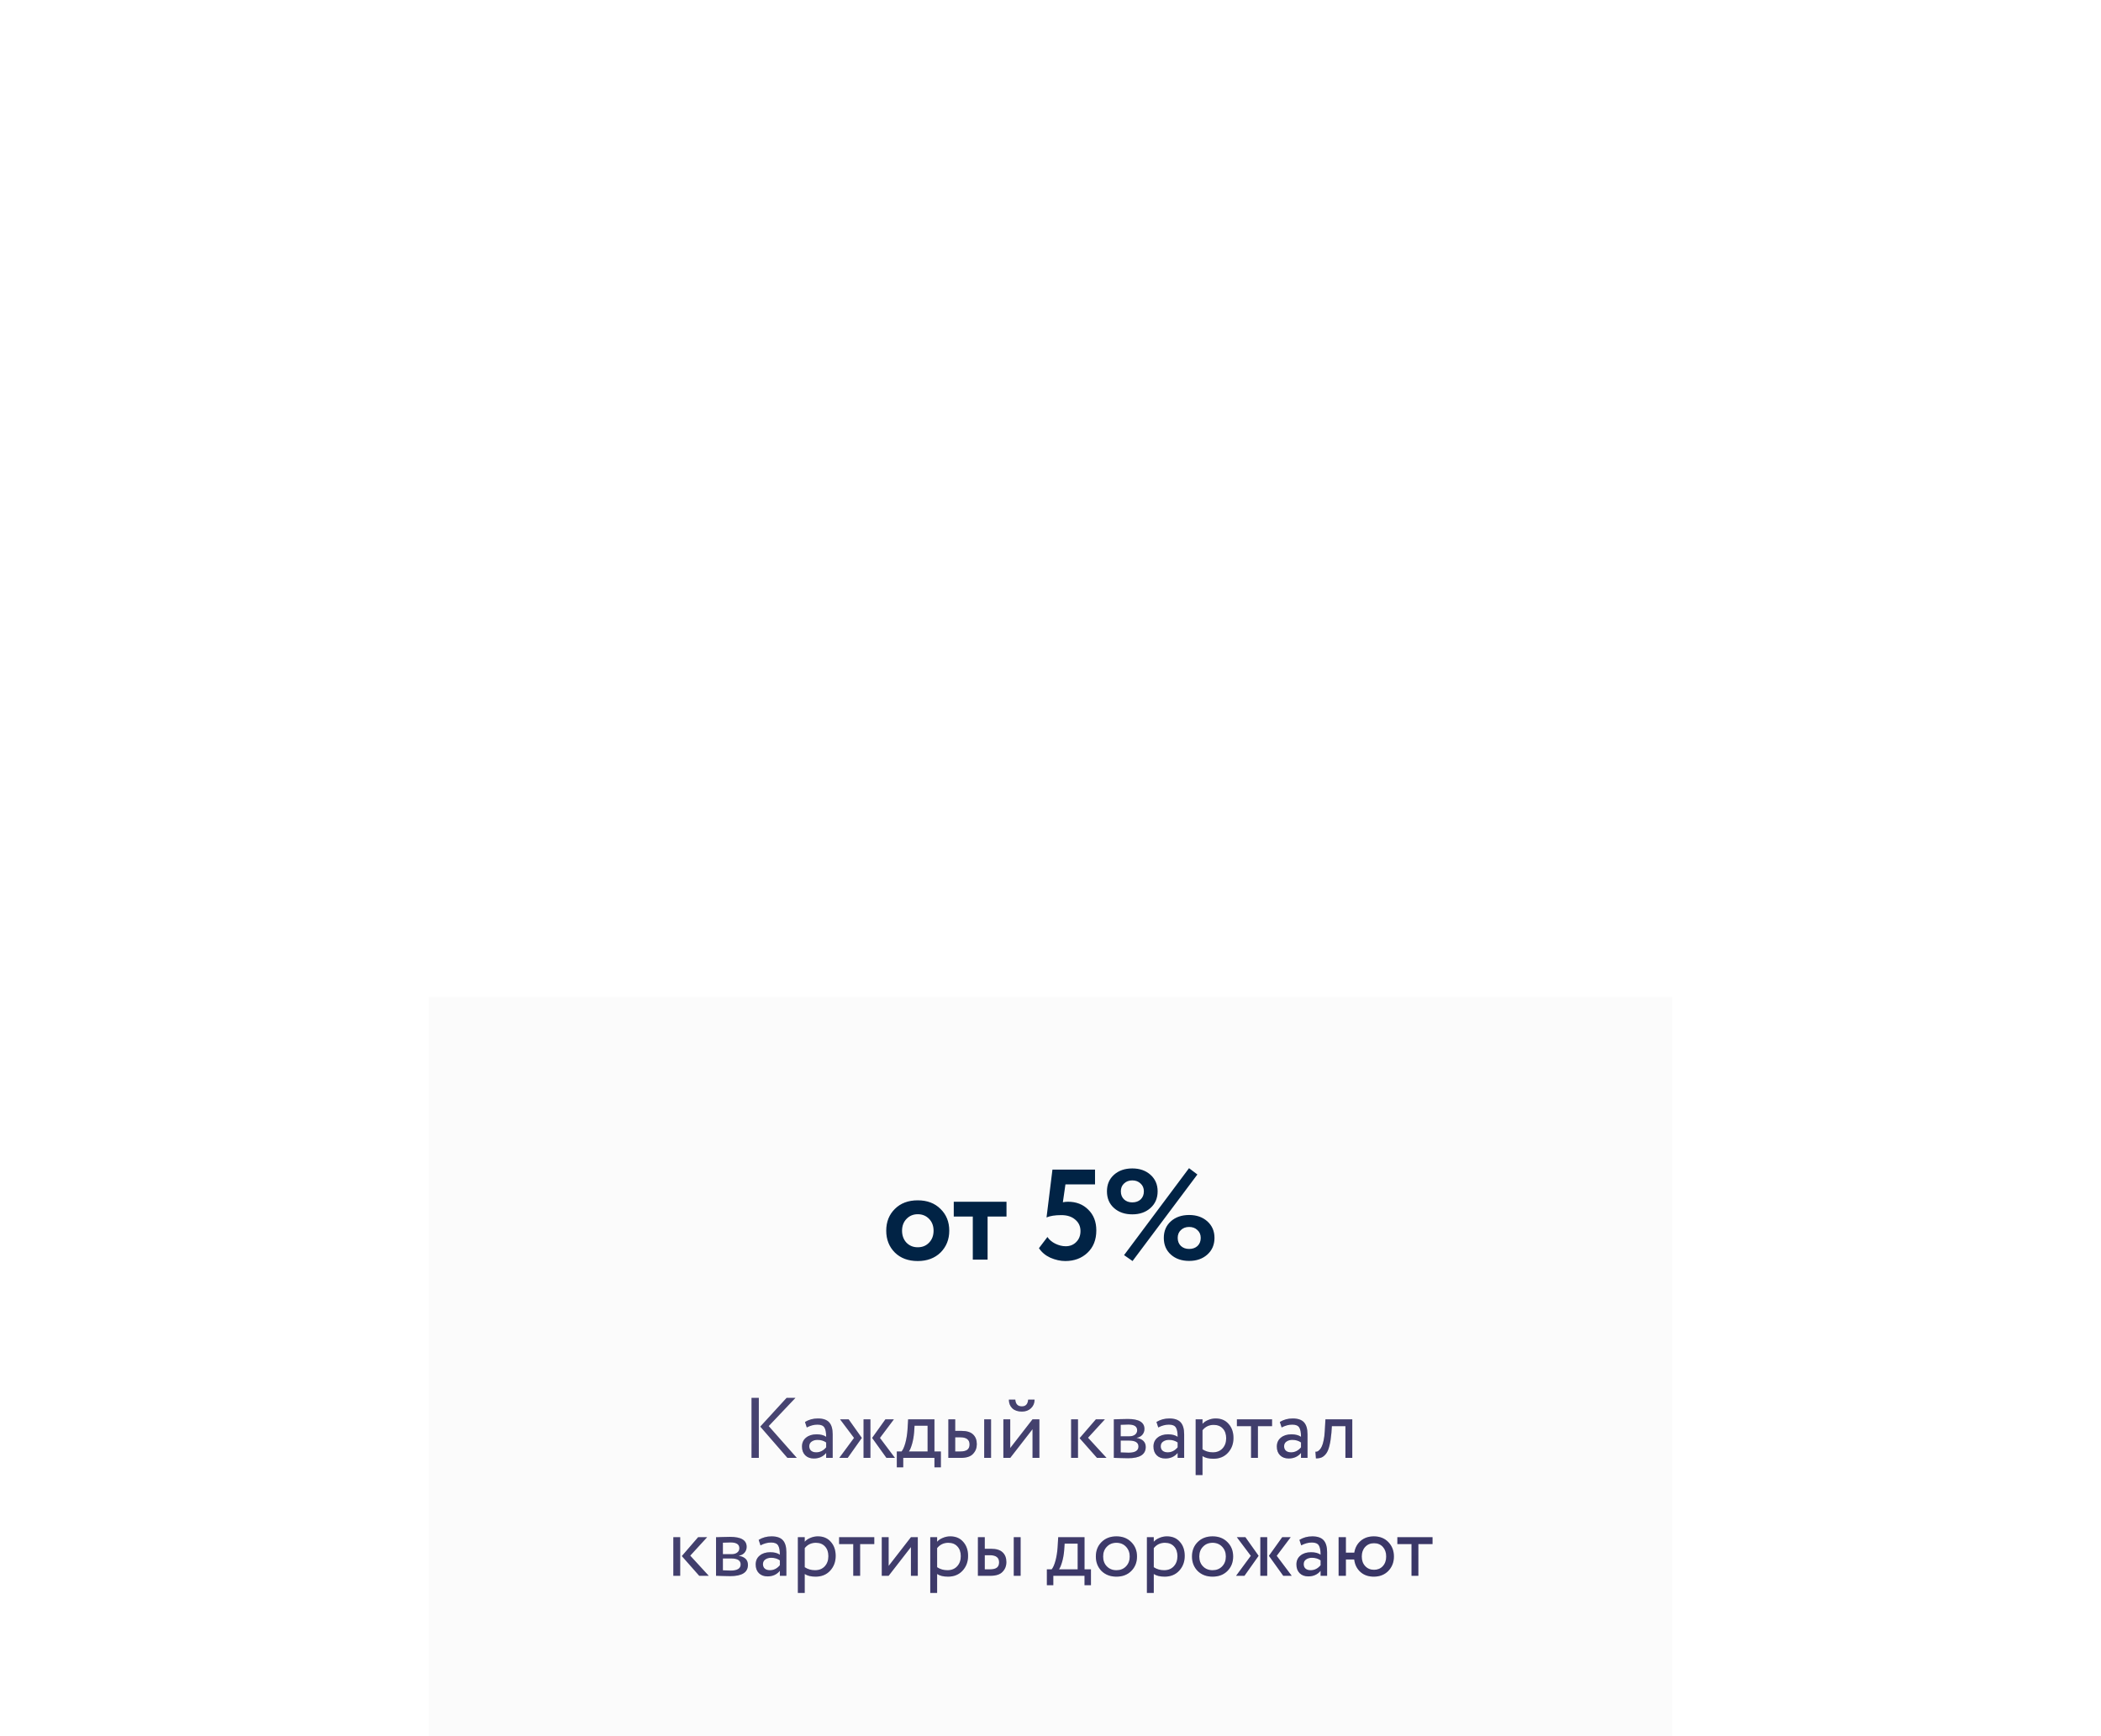 <?xml version="1.0" encoding="UTF-8"?> <svg xmlns="http://www.w3.org/2000/svg" width="392" height="324" viewBox="0 0 392 324" fill="none"> <g filter="url(#filter0_dddddd_212_153)"> <rect x="80" width="232" height="144" fill="#FBFBFB"></rect> <path d="M166.96 47.68C165.888 46.608 165.352 45.248 165.352 43.6C165.352 41.952 165.888 40.6 166.96 39.544C168.032 38.472 169.456 37.936 171.232 37.936C172.992 37.936 174.408 38.472 175.48 39.544C176.568 40.6 177.112 41.952 177.112 43.6C177.112 45.232 176.568 46.592 175.48 47.68C174.392 48.736 172.976 49.264 171.232 49.264C169.456 49.264 168.032 48.736 166.96 47.68ZM169.144 41.392C168.584 41.968 168.304 42.704 168.304 43.6C168.304 44.496 168.576 45.24 169.12 45.832C169.68 46.408 170.384 46.696 171.232 46.696C172.096 46.696 172.8 46.408 173.344 45.832C173.904 45.256 174.184 44.512 174.184 43.6C174.184 42.704 173.904 41.968 173.344 41.392C172.784 40.816 172.08 40.528 171.232 40.528C170.4 40.528 169.704 40.816 169.144 41.392ZM181.503 40.96H177.951V38.2H187.791V40.96H184.263V49H181.503V40.96ZM195.26 41.128L196.364 32.2H204.308V34.96H198.788L198.308 38.296C198.628 38.232 198.948 38.2 199.268 38.2C200.804 38.2 202.06 38.688 203.036 39.664C204.044 40.64 204.548 41.936 204.548 43.552C204.548 45.296 203.996 46.688 202.892 47.728C201.804 48.752 200.428 49.264 198.764 49.264C197.852 49.264 196.916 49.056 195.956 48.64C195.06 48.224 194.356 47.632 193.844 46.864L195.428 44.776C195.764 45.288 196.252 45.704 196.892 46.024C197.548 46.344 198.196 46.504 198.836 46.504C199.636 46.504 200.292 46.24 200.804 45.712C201.332 45.184 201.596 44.504 201.596 43.672C201.596 42.792 201.268 42.08 200.612 41.536C199.972 40.976 199.108 40.696 198.02 40.696C196.852 40.696 195.932 40.84 195.26 41.128ZM211.261 40.552C209.869 40.552 208.733 40.16 207.853 39.376C206.973 38.592 206.533 37.552 206.533 36.256C206.533 34.976 206.973 33.944 207.853 33.16C208.733 32.376 209.869 31.984 211.261 31.984C212.637 31.984 213.765 32.376 214.645 33.16C215.541 33.96 215.989 34.992 215.989 36.256C215.989 37.536 215.541 38.576 214.645 39.376C213.765 40.16 212.637 40.552 211.261 40.552ZM209.125 36.256C209.125 36.88 209.325 37.384 209.725 37.768C210.125 38.136 210.637 38.32 211.261 38.32C211.901 38.32 212.421 38.136 212.821 37.768C213.221 37.384 213.421 36.88 213.421 36.256C213.421 35.648 213.213 35.16 212.797 34.792C212.397 34.408 211.885 34.216 211.261 34.216C210.637 34.216 210.125 34.408 209.725 34.792C209.325 35.16 209.125 35.648 209.125 36.256ZM221.869 49.24C220.477 49.24 219.341 48.848 218.461 48.064C217.581 47.28 217.141 46.24 217.141 44.944C217.141 43.664 217.581 42.632 218.461 41.848C219.341 41.064 220.477 40.672 221.869 40.672C223.245 40.672 224.373 41.064 225.253 41.848C226.149 42.648 226.597 43.68 226.597 44.944C226.597 46.224 226.149 47.264 225.253 48.064C224.373 48.848 223.245 49.24 221.869 49.24ZM219.733 44.944C219.733 45.568 219.933 46.072 220.333 46.456C220.733 46.824 221.245 47.008 221.869 47.008C222.509 47.008 223.029 46.824 223.429 46.456C223.829 46.072 224.029 45.568 224.029 44.944C224.029 44.336 223.821 43.848 223.405 43.48C223.005 43.096 222.493 42.904 221.869 42.904C221.245 42.904 220.733 43.096 220.333 43.48C219.933 43.848 219.733 44.336 219.733 44.944ZM211.309 49.264L209.725 48.16L221.845 31.936L223.405 33.112L211.309 49.264Z" fill="#012345"></path> <path d="M146.763 74.8H148.411L143.419 80.064L148.667 86H146.923L141.851 80.16L146.763 74.8ZM141.579 86H140.219V74.8H141.579V86ZM150.528 80.32L150.192 79.296C150.907 78.859 151.707 78.64 152.592 78.64C153.563 78.64 154.267 78.88 154.704 79.36C155.142 79.84 155.36 80.581 155.36 81.584V86H154.144V85.072C153.579 85.765 152.811 86.112 151.84 86.112C151.179 86.112 150.646 85.915 150.24 85.52C149.835 85.115 149.632 84.571 149.632 83.888C149.632 83.184 149.883 82.629 150.384 82.224C150.886 81.808 151.542 81.6 152.352 81.6C153.11 81.6 153.707 81.755 154.144 82.064C154.144 81.253 154.032 80.672 153.808 80.32C153.584 79.968 153.152 79.792 152.512 79.792C151.862 79.792 151.2 79.968 150.528 80.32ZM152.288 84.96C153.003 84.96 153.622 84.651 154.144 84.032V83.12C153.696 82.8 153.158 82.64 152.528 82.64C152.091 82.64 151.723 82.747 151.424 82.96C151.136 83.163 150.992 83.451 150.992 83.824C150.992 84.176 151.104 84.453 151.328 84.656C151.563 84.859 151.883 84.96 152.288 84.96ZM165.2 78.8H166.784L164.176 82.272L166.976 86H165.392L162.72 82.272L165.2 78.8ZM162.4 86H161.12V78.8H162.4V86ZM156.592 86L159.344 82.272L156.736 78.8H158.336L160.8 82.272L158.16 86H156.592ZM168.524 87.76H167.324V84.8H168.22C168.487 84.469 168.721 83.936 168.924 83.2C169.127 82.453 169.26 81.621 169.324 80.704L169.436 78.8H174.348V84.8H175.548V87.76H174.348V86H168.524V87.76ZM170.636 80L170.556 81.2C170.492 82 170.364 82.731 170.172 83.392C169.98 84.053 169.783 84.523 169.58 84.8H173.068V80H170.636ZM179.261 86H176.941V78.8H178.221V80.96H179.405C180.386 80.96 181.106 81.184 181.565 81.632C182.024 82.069 182.253 82.672 182.253 83.44C182.253 84.165 182.013 84.773 181.533 85.264C181.074 85.755 180.317 86 179.261 86ZM184.909 86H183.629V78.8H184.909V86ZM179.165 82.16H178.221V84.8H179.149C179.757 84.8 180.2 84.693 180.477 84.48C180.754 84.267 180.893 83.936 180.893 83.488C180.893 82.603 180.317 82.16 179.165 82.16ZM192.647 80.64L188.487 86H187.207V78.8H188.487V84.16L192.647 78.8H193.927V86H192.647V80.64ZM188.231 75.12H189.431C189.495 75.963 189.905 76.384 190.663 76.384C191.377 76.384 191.767 75.963 191.831 75.12H193.031C193.031 75.771 192.807 76.309 192.359 76.736C191.921 77.152 191.356 77.36 190.663 77.36C189.905 77.36 189.308 77.157 188.871 76.752C188.444 76.336 188.231 75.792 188.231 75.12ZM204.471 78.8H206.151L202.999 82.24L206.455 86H204.679L201.431 82.32L204.471 78.8ZM201.127 86H199.847V78.8H201.127V86ZM207.816 86V78.8C207.869 78.8 207.944 78.8 208.04 78.8C208.136 78.789 208.275 78.784 208.456 78.784C208.637 78.773 208.803 78.768 208.952 78.768C209.741 78.747 210.232 78.736 210.424 78.736C212.493 78.736 213.528 79.355 213.528 80.592C213.528 81.019 213.395 81.387 213.128 81.696C212.861 81.995 212.515 82.176 212.088 82.24V82.272C213.208 82.475 213.768 83.04 213.768 83.968C213.768 85.365 212.664 86.064 210.456 86.064C210.349 86.064 209.88 86.053 209.048 86.032C208.888 86.032 208.712 86.027 208.52 86.016C208.328 86.016 208.179 86.011 208.072 86C207.965 86 207.88 86 207.816 86ZM210.632 82.768H209.096V84.976C209.864 85.008 210.355 85.024 210.568 85.024C211.795 85.024 212.408 84.64 212.408 83.872C212.408 83.136 211.816 82.768 210.632 82.768ZM210.52 79.776C210.211 79.776 209.736 79.792 209.096 79.824V81.968H210.712C211.149 81.968 211.501 81.867 211.768 81.664C212.035 81.461 212.168 81.189 212.168 80.848C212.168 80.133 211.619 79.776 210.52 79.776ZM216.106 80.32L215.77 79.296C216.485 78.859 217.285 78.64 218.17 78.64C219.141 78.64 219.845 78.88 220.282 79.36C220.72 79.84 220.938 80.581 220.938 81.584V86H219.722V85.072C219.157 85.765 218.389 86.112 217.418 86.112C216.757 86.112 216.224 85.915 215.818 85.52C215.413 85.115 215.21 84.571 215.21 83.888C215.21 83.184 215.461 82.629 215.962 82.224C216.464 81.808 217.12 81.6 217.93 81.6C218.688 81.6 219.285 81.755 219.722 82.064C219.722 81.253 219.61 80.672 219.386 80.32C219.162 79.968 218.73 79.792 218.09 79.792C217.44 79.792 216.778 79.968 216.106 80.32ZM217.866 84.96C218.581 84.96 219.2 84.651 219.722 84.032V83.12C219.274 82.8 218.736 82.64 218.106 82.64C217.669 82.64 217.301 82.747 217.002 82.96C216.714 83.163 216.57 83.451 216.57 83.824C216.57 84.176 216.682 84.453 216.906 84.656C217.141 84.859 217.461 84.96 217.866 84.96ZM224.362 89.2H223.082V78.8H224.362V79.648C224.618 79.349 224.97 79.109 225.418 78.928C225.866 78.736 226.33 78.64 226.81 78.64C227.834 78.64 228.639 78.981 229.226 79.664C229.834 80.336 230.138 81.211 230.138 82.288C230.138 83.387 229.791 84.309 229.098 85.056C228.415 85.792 227.514 86.16 226.394 86.16C225.53 86.16 224.852 85.995 224.362 85.664V89.2ZM226.442 79.84C225.588 79.84 224.895 80.171 224.362 80.832V84.4C224.927 84.773 225.567 84.96 226.282 84.96C227.039 84.96 227.642 84.72 228.09 84.24C228.548 83.749 228.778 83.115 228.778 82.336C228.778 81.579 228.57 80.976 228.154 80.528C227.738 80.069 227.167 79.84 226.442 79.84ZM233.419 80.08H230.779V78.8H237.339V80.08H234.699V86H233.419V80.08ZM239.122 80.32L238.786 79.296C239.501 78.859 240.301 78.64 241.186 78.64C242.157 78.64 242.861 78.88 243.298 79.36C243.735 79.84 243.954 80.581 243.954 81.584V86H242.738V85.072C242.173 85.765 241.405 86.112 240.434 86.112C239.773 86.112 239.239 85.915 238.834 85.52C238.429 85.115 238.226 84.571 238.226 83.888C238.226 83.184 238.477 82.629 238.978 82.224C239.479 81.808 240.135 81.6 240.946 81.6C241.703 81.6 242.301 81.755 242.738 82.064C242.738 81.253 242.626 80.672 242.402 80.32C242.178 79.968 241.746 79.792 241.106 79.792C240.455 79.792 239.794 79.968 239.122 80.32ZM240.882 84.96C241.597 84.96 242.215 84.651 242.738 84.032V83.12C242.29 82.8 241.751 82.64 241.122 82.64C240.685 82.64 240.317 82.747 240.018 82.96C239.73 83.163 239.586 83.451 239.586 83.824C239.586 84.176 239.698 84.453 239.922 84.656C240.157 84.859 240.477 84.96 240.882 84.96ZM252.305 86H251.025V80.08H248.497L248.417 81.296C248.332 82.288 248.204 83.115 248.033 83.776C247.873 84.427 247.66 84.917 247.393 85.248C247.137 85.568 246.865 85.792 246.577 85.92C246.289 86.037 245.937 86.096 245.521 86.096L245.425 84.848C245.543 84.859 245.665 84.843 245.793 84.8C245.921 84.747 246.06 84.64 246.209 84.48C246.369 84.32 246.508 84.107 246.625 83.84C246.753 83.573 246.865 83.2 246.961 82.72C247.068 82.229 247.137 81.669 247.169 81.04L247.297 78.8H252.305V86ZM130.253 100.8H131.933L128.781 104.24L132.237 108H130.461L127.213 104.32L130.253 100.8ZM126.909 108H125.629V100.8H126.909V108ZM133.597 108V100.8C133.651 100.8 133.725 100.8 133.821 100.8C133.917 100.789 134.056 100.784 134.237 100.784C134.419 100.773 134.584 100.768 134.733 100.768C135.523 100.747 136.013 100.736 136.205 100.736C138.275 100.736 139.309 101.355 139.309 102.592C139.309 103.019 139.176 103.387 138.909 103.696C138.643 103.995 138.296 104.176 137.869 104.24V104.272C138.989 104.475 139.549 105.04 139.549 105.968C139.549 107.365 138.445 108.064 136.237 108.064C136.131 108.064 135.661 108.053 134.829 108.032C134.669 108.032 134.493 108.027 134.301 108.016C134.109 108.016 133.96 108.011 133.853 108C133.747 108 133.661 108 133.597 108ZM136.413 104.768H134.877V106.976C135.645 107.008 136.136 107.024 136.349 107.024C137.576 107.024 138.189 106.64 138.189 105.872C138.189 105.136 137.597 104.768 136.413 104.768ZM136.301 101.776C135.992 101.776 135.517 101.792 134.877 101.824V103.968H136.493C136.931 103.968 137.283 103.867 137.549 103.664C137.816 103.461 137.949 103.189 137.949 102.848C137.949 102.133 137.4 101.776 136.301 101.776ZM141.888 102.32L141.552 101.296C142.266 100.859 143.066 100.64 143.952 100.64C144.922 100.64 145.626 100.88 146.064 101.36C146.501 101.84 146.72 102.581 146.72 103.584V108H145.504V107.072C144.938 107.765 144.17 108.112 143.2 108.112C142.538 108.112 142.005 107.915 141.6 107.52C141.194 107.115 140.992 106.571 140.992 105.888C140.992 105.184 141.242 104.629 141.744 104.224C142.245 103.808 142.901 103.6 143.712 103.6C144.469 103.6 145.066 103.755 145.504 104.064C145.504 103.253 145.392 102.672 145.168 102.32C144.944 101.968 144.512 101.792 143.872 101.792C143.221 101.792 142.56 101.968 141.888 102.32ZM143.648 106.96C144.362 106.96 144.981 106.651 145.504 106.032V105.12C145.056 104.8 144.517 104.64 143.888 104.64C143.45 104.64 143.082 104.747 142.784 104.96C142.496 105.163 142.352 105.451 142.352 105.824C142.352 106.176 142.464 106.453 142.688 106.656C142.922 106.859 143.242 106.96 143.648 106.96ZM150.143 111.2H148.863V100.8H150.143V101.648C150.399 101.349 150.751 101.109 151.199 100.928C151.647 100.736 152.111 100.64 152.591 100.64C153.615 100.64 154.42 100.981 155.007 101.664C155.615 102.336 155.919 103.211 155.919 104.288C155.919 105.387 155.572 106.309 154.879 107.056C154.196 107.792 153.295 108.16 152.175 108.16C151.311 108.16 150.634 107.995 150.143 107.664V111.2ZM152.223 101.84C151.37 101.84 150.676 102.171 150.143 102.832V106.4C150.708 106.773 151.348 106.96 152.063 106.96C152.82 106.96 153.423 106.72 153.871 106.24C154.33 105.749 154.559 105.115 154.559 104.336C154.559 103.579 154.351 102.976 153.935 102.528C153.519 102.069 152.948 101.84 152.223 101.84ZM159.2 102.08H156.56V100.8H163.12V102.08H160.48V108H159.2V102.08ZM169.959 102.64L165.799 108H164.519V100.8H165.799V106.16L169.959 100.8H171.239V108H169.959V102.64ZM174.846 111.2H173.566V100.8H174.846V101.648C175.102 101.349 175.454 101.109 175.902 100.928C176.35 100.736 176.814 100.64 177.294 100.64C178.318 100.64 179.123 100.981 179.71 101.664C180.318 102.336 180.622 103.211 180.622 104.288C180.622 105.387 180.275 106.309 179.582 107.056C178.899 107.792 177.998 108.16 176.878 108.16C176.014 108.16 175.337 107.995 174.846 107.664V111.2ZM176.926 101.84C176.073 101.84 175.379 102.171 174.846 102.832V106.4C175.411 106.773 176.051 106.96 176.766 106.96C177.523 106.96 178.126 106.72 178.574 106.24C179.033 105.749 179.262 105.115 179.262 104.336C179.262 103.579 179.054 102.976 178.638 102.528C178.222 102.069 177.651 101.84 176.926 101.84ZM184.777 108H182.457V100.8H183.737V102.96H184.921C185.902 102.96 186.622 103.184 187.081 103.632C187.539 104.069 187.769 104.672 187.769 105.44C187.769 106.165 187.529 106.773 187.049 107.264C186.59 107.755 185.833 108 184.777 108ZM190.425 108H189.145V100.8H190.425V108ZM184.681 104.16H183.737V106.8H184.665C185.273 106.8 185.715 106.693 185.993 106.48C186.27 106.267 186.409 105.936 186.409 105.488C186.409 104.603 185.833 104.16 184.681 104.16ZM196.524 109.76H195.324V106.8H196.22C196.487 106.469 196.721 105.936 196.924 105.2C197.127 104.453 197.26 103.621 197.324 102.704L197.436 100.8H202.348V106.8H203.548V109.76H202.348V108H196.524V109.76ZM198.636 102L198.556 103.2C198.492 104 198.364 104.731 198.172 105.392C197.98 106.053 197.783 106.523 197.58 106.8H201.068V102H198.636ZM205.517 107.104C204.813 106.379 204.461 105.477 204.461 104.4C204.461 103.312 204.813 102.416 205.517 101.712C206.232 100.997 207.16 100.64 208.301 100.64C209.442 100.64 210.365 100.997 211.069 101.712C211.784 102.416 212.141 103.312 212.141 104.4C212.141 105.488 211.784 106.389 211.069 107.104C210.365 107.808 209.442 108.16 208.301 108.16C207.17 108.16 206.242 107.808 205.517 107.104ZM206.525 102.56C206.056 103.029 205.821 103.643 205.821 104.4C205.821 105.157 206.05 105.771 206.509 106.24C206.978 106.72 207.576 106.96 208.301 106.96C209.026 106.96 209.618 106.725 210.077 106.256C210.546 105.776 210.781 105.157 210.781 104.4C210.781 103.664 210.546 103.051 210.077 102.56C209.618 102.08 209.026 101.84 208.301 101.84C207.576 101.84 206.984 102.08 206.525 102.56ZM215.268 111.2H213.988V100.8H215.268V101.648C215.524 101.349 215.876 101.109 216.324 100.928C216.772 100.736 217.236 100.64 217.716 100.64C218.74 100.64 219.545 100.981 220.132 101.664C220.74 102.336 221.044 103.211 221.044 104.288C221.044 105.387 220.697 106.309 220.004 107.056C219.321 107.792 218.42 108.16 217.3 108.16C216.436 108.16 215.759 107.995 215.268 107.664V111.2ZM217.348 101.84C216.495 101.84 215.801 102.171 215.268 102.832V106.4C215.833 106.773 216.473 106.96 217.188 106.96C217.945 106.96 218.548 106.72 218.996 106.24C219.455 105.749 219.684 105.115 219.684 104.336C219.684 103.579 219.476 102.976 219.06 102.528C218.644 102.069 218.073 101.84 217.348 101.84ZM223.455 107.104C222.751 106.379 222.399 105.477 222.399 104.4C222.399 103.312 222.751 102.416 223.455 101.712C224.169 100.997 225.097 100.64 226.239 100.64C227.38 100.64 228.303 100.997 229.007 101.712C229.721 102.416 230.079 103.312 230.079 104.4C230.079 105.488 229.721 106.389 229.007 107.104C228.303 107.808 227.38 108.16 226.239 108.16C225.108 108.16 224.18 107.808 223.455 107.104ZM224.463 102.56C223.993 103.029 223.759 103.643 223.759 104.4C223.759 105.157 223.988 105.771 224.447 106.24C224.916 106.72 225.513 106.96 226.239 106.96C226.964 106.96 227.556 106.725 228.015 106.256C228.484 105.776 228.719 105.157 228.719 104.4C228.719 103.664 228.484 103.051 228.015 102.56C227.556 102.08 226.964 101.84 226.239 101.84C225.513 101.84 224.921 102.08 224.463 102.56ZM239.231 100.8H240.815L238.207 104.272L241.007 108H239.423L236.751 104.272L239.231 100.8ZM236.431 108H235.151V100.8H236.431V108ZM230.623 108L233.375 104.272L230.767 100.8H232.367L234.831 104.272L232.191 108H230.623ZM242.778 102.32L242.442 101.296C243.157 100.859 243.957 100.64 244.842 100.64C245.813 100.64 246.517 100.88 246.954 101.36C247.392 101.84 247.61 102.581 247.61 103.584V108H246.394V107.072C245.829 107.765 245.061 108.112 244.09 108.112C243.429 108.112 242.896 107.915 242.49 107.52C242.085 107.115 241.882 106.571 241.882 105.888C241.882 105.184 242.133 104.629 242.634 104.224C243.136 103.808 243.792 103.6 244.602 103.6C245.36 103.6 245.957 103.755 246.394 104.064C246.394 103.253 246.282 102.672 246.058 102.32C245.834 101.968 245.402 101.792 244.762 101.792C244.112 101.792 243.45 101.968 242.778 102.32ZM244.538 106.96C245.253 106.96 245.872 106.651 246.394 106.032V105.12C245.946 104.8 245.408 104.64 244.778 104.64C244.341 104.64 243.973 104.747 243.674 104.96C243.386 105.163 243.242 105.451 243.242 105.824C243.242 106.176 243.354 106.453 243.578 106.656C243.813 106.859 244.133 106.96 244.538 106.96ZM251.114 108H249.754V100.8H251.114V103.68H252.682C252.831 102.763 253.231 102.027 253.882 101.472C254.543 100.917 255.354 100.64 256.314 100.64C257.444 100.64 258.351 100.997 259.034 101.712C259.727 102.427 260.074 103.323 260.074 104.4C260.074 105.477 259.722 106.379 259.018 107.104C258.324 107.808 257.423 108.16 256.314 108.16C255.3 108.16 254.468 107.867 253.818 107.28C253.167 106.693 252.783 105.92 252.666 104.96H251.114V108ZM254.714 102.608C254.287 103.067 254.074 103.664 254.074 104.4C254.074 105.136 254.287 105.733 254.714 106.192C255.14 106.651 255.69 106.88 256.362 106.88C257.034 106.88 257.578 106.656 257.994 106.208C258.42 105.749 258.634 105.147 258.634 104.4C258.634 103.664 258.426 103.067 258.01 102.608C257.594 102.149 257.044 101.92 256.362 101.92C255.69 101.92 255.14 102.149 254.714 102.608ZM263.357 102.08H260.717V100.8H267.277V102.08H264.637V108H263.357V102.08Z" fill="#1F1B52"></path> <path d="M146.763 74.8H148.411L143.419 80.064L148.667 86H146.923L141.851 80.16L146.763 74.8ZM141.579 86H140.219V74.8H141.579V86ZM150.528 80.32L150.192 79.296C150.907 78.859 151.707 78.64 152.592 78.64C153.563 78.64 154.267 78.88 154.704 79.36C155.142 79.84 155.36 80.581 155.36 81.584V86H154.144V85.072C153.579 85.765 152.811 86.112 151.84 86.112C151.179 86.112 150.646 85.915 150.24 85.52C149.835 85.115 149.632 84.571 149.632 83.888C149.632 83.184 149.883 82.629 150.384 82.224C150.886 81.808 151.542 81.6 152.352 81.6C153.11 81.6 153.707 81.755 154.144 82.064C154.144 81.253 154.032 80.672 153.808 80.32C153.584 79.968 153.152 79.792 152.512 79.792C151.862 79.792 151.2 79.968 150.528 80.32ZM152.288 84.96C153.003 84.96 153.622 84.651 154.144 84.032V83.12C153.696 82.8 153.158 82.64 152.528 82.64C152.091 82.64 151.723 82.747 151.424 82.96C151.136 83.163 150.992 83.451 150.992 83.824C150.992 84.176 151.104 84.453 151.328 84.656C151.563 84.859 151.883 84.96 152.288 84.96ZM165.2 78.8H166.784L164.176 82.272L166.976 86H165.392L162.72 82.272L165.2 78.8ZM162.4 86H161.12V78.8H162.4V86ZM156.592 86L159.344 82.272L156.736 78.8H158.336L160.8 82.272L158.16 86H156.592ZM168.524 87.76H167.324V84.8H168.22C168.487 84.469 168.721 83.936 168.924 83.2C169.127 82.453 169.26 81.621 169.324 80.704L169.436 78.8H174.348V84.8H175.548V87.76H174.348V86H168.524V87.76ZM170.636 80L170.556 81.2C170.492 82 170.364 82.731 170.172 83.392C169.98 84.053 169.783 84.523 169.58 84.8H173.068V80H170.636ZM179.261 86H176.941V78.8H178.221V80.96H179.405C180.386 80.96 181.106 81.184 181.565 81.632C182.024 82.069 182.253 82.672 182.253 83.44C182.253 84.165 182.013 84.773 181.533 85.264C181.074 85.755 180.317 86 179.261 86ZM184.909 86H183.629V78.8H184.909V86ZM179.165 82.16H178.221V84.8H179.149C179.757 84.8 180.2 84.693 180.477 84.48C180.754 84.267 180.893 83.936 180.893 83.488C180.893 82.603 180.317 82.16 179.165 82.16ZM192.647 80.64L188.487 86H187.207V78.8H188.487V84.16L192.647 78.8H193.927V86H192.647V80.64ZM188.231 75.12H189.431C189.495 75.963 189.905 76.384 190.663 76.384C191.377 76.384 191.767 75.963 191.831 75.12H193.031C193.031 75.771 192.807 76.309 192.359 76.736C191.921 77.152 191.356 77.36 190.663 77.36C189.905 77.36 189.308 77.157 188.871 76.752C188.444 76.336 188.231 75.792 188.231 75.12ZM204.471 78.8H206.151L202.999 82.24L206.455 86H204.679L201.431 82.32L204.471 78.8ZM201.127 86H199.847V78.8H201.127V86ZM207.816 86V78.8C207.869 78.8 207.944 78.8 208.04 78.8C208.136 78.789 208.275 78.784 208.456 78.784C208.637 78.773 208.803 78.768 208.952 78.768C209.741 78.747 210.232 78.736 210.424 78.736C212.493 78.736 213.528 79.355 213.528 80.592C213.528 81.019 213.395 81.387 213.128 81.696C212.861 81.995 212.515 82.176 212.088 82.24V82.272C213.208 82.475 213.768 83.04 213.768 83.968C213.768 85.365 212.664 86.064 210.456 86.064C210.349 86.064 209.88 86.053 209.048 86.032C208.888 86.032 208.712 86.027 208.52 86.016C208.328 86.016 208.179 86.011 208.072 86C207.965 86 207.88 86 207.816 86ZM210.632 82.768H209.096V84.976C209.864 85.008 210.355 85.024 210.568 85.024C211.795 85.024 212.408 84.64 212.408 83.872C212.408 83.136 211.816 82.768 210.632 82.768ZM210.52 79.776C210.211 79.776 209.736 79.792 209.096 79.824V81.968H210.712C211.149 81.968 211.501 81.867 211.768 81.664C212.035 81.461 212.168 81.189 212.168 80.848C212.168 80.133 211.619 79.776 210.52 79.776ZM216.106 80.32L215.77 79.296C216.485 78.859 217.285 78.64 218.17 78.64C219.141 78.64 219.845 78.88 220.282 79.36C220.72 79.84 220.938 80.581 220.938 81.584V86H219.722V85.072C219.157 85.765 218.389 86.112 217.418 86.112C216.757 86.112 216.224 85.915 215.818 85.52C215.413 85.115 215.21 84.571 215.21 83.888C215.21 83.184 215.461 82.629 215.962 82.224C216.464 81.808 217.12 81.6 217.93 81.6C218.688 81.6 219.285 81.755 219.722 82.064C219.722 81.253 219.61 80.672 219.386 80.32C219.162 79.968 218.73 79.792 218.09 79.792C217.44 79.792 216.778 79.968 216.106 80.32ZM217.866 84.96C218.581 84.96 219.2 84.651 219.722 84.032V83.12C219.274 82.8 218.736 82.64 218.106 82.64C217.669 82.64 217.301 82.747 217.002 82.96C216.714 83.163 216.57 83.451 216.57 83.824C216.57 84.176 216.682 84.453 216.906 84.656C217.141 84.859 217.461 84.96 217.866 84.96ZM224.362 89.2H223.082V78.8H224.362V79.648C224.618 79.349 224.97 79.109 225.418 78.928C225.866 78.736 226.33 78.64 226.81 78.64C227.834 78.64 228.639 78.981 229.226 79.664C229.834 80.336 230.138 81.211 230.138 82.288C230.138 83.387 229.791 84.309 229.098 85.056C228.415 85.792 227.514 86.16 226.394 86.16C225.53 86.16 224.852 85.995 224.362 85.664V89.2ZM226.442 79.84C225.588 79.84 224.895 80.171 224.362 80.832V84.4C224.927 84.773 225.567 84.96 226.282 84.96C227.039 84.96 227.642 84.72 228.09 84.24C228.548 83.749 228.778 83.115 228.778 82.336C228.778 81.579 228.57 80.976 228.154 80.528C227.738 80.069 227.167 79.84 226.442 79.84ZM233.419 80.08H230.779V78.8H237.339V80.08H234.699V86H233.419V80.08ZM239.122 80.32L238.786 79.296C239.501 78.859 240.301 78.64 241.186 78.64C242.157 78.64 242.861 78.88 243.298 79.36C243.735 79.84 243.954 80.581 243.954 81.584V86H242.738V85.072C242.173 85.765 241.405 86.112 240.434 86.112C239.773 86.112 239.239 85.915 238.834 85.52C238.429 85.115 238.226 84.571 238.226 83.888C238.226 83.184 238.477 82.629 238.978 82.224C239.479 81.808 240.135 81.6 240.946 81.6C241.703 81.6 242.301 81.755 242.738 82.064C242.738 81.253 242.626 80.672 242.402 80.32C242.178 79.968 241.746 79.792 241.106 79.792C240.455 79.792 239.794 79.968 239.122 80.32ZM240.882 84.96C241.597 84.96 242.215 84.651 242.738 84.032V83.12C242.29 82.8 241.751 82.64 241.122 82.64C240.685 82.64 240.317 82.747 240.018 82.96C239.73 83.163 239.586 83.451 239.586 83.824C239.586 84.176 239.698 84.453 239.922 84.656C240.157 84.859 240.477 84.96 240.882 84.96ZM252.305 86H251.025V80.08H248.497L248.417 81.296C248.332 82.288 248.204 83.115 248.033 83.776C247.873 84.427 247.66 84.917 247.393 85.248C247.137 85.568 246.865 85.792 246.577 85.92C246.289 86.037 245.937 86.096 245.521 86.096L245.425 84.848C245.543 84.859 245.665 84.843 245.793 84.8C245.921 84.747 246.06 84.64 246.209 84.48C246.369 84.32 246.508 84.107 246.625 83.84C246.753 83.573 246.865 83.2 246.961 82.72C247.068 82.229 247.137 81.669 247.169 81.04L247.297 78.8H252.305V86ZM130.253 100.8H131.933L128.781 104.24L132.237 108H130.461L127.213 104.32L130.253 100.8ZM126.909 108H125.629V100.8H126.909V108ZM133.597 108V100.8C133.651 100.8 133.725 100.8 133.821 100.8C133.917 100.789 134.056 100.784 134.237 100.784C134.419 100.773 134.584 100.768 134.733 100.768C135.523 100.747 136.013 100.736 136.205 100.736C138.275 100.736 139.309 101.355 139.309 102.592C139.309 103.019 139.176 103.387 138.909 103.696C138.643 103.995 138.296 104.176 137.869 104.24V104.272C138.989 104.475 139.549 105.04 139.549 105.968C139.549 107.365 138.445 108.064 136.237 108.064C136.131 108.064 135.661 108.053 134.829 108.032C134.669 108.032 134.493 108.027 134.301 108.016C134.109 108.016 133.96 108.011 133.853 108C133.747 108 133.661 108 133.597 108ZM136.413 104.768H134.877V106.976C135.645 107.008 136.136 107.024 136.349 107.024C137.576 107.024 138.189 106.64 138.189 105.872C138.189 105.136 137.597 104.768 136.413 104.768ZM136.301 101.776C135.992 101.776 135.517 101.792 134.877 101.824V103.968H136.493C136.931 103.968 137.283 103.867 137.549 103.664C137.816 103.461 137.949 103.189 137.949 102.848C137.949 102.133 137.4 101.776 136.301 101.776ZM141.888 102.32L141.552 101.296C142.266 100.859 143.066 100.64 143.952 100.64C144.922 100.64 145.626 100.88 146.064 101.36C146.501 101.84 146.72 102.581 146.72 103.584V108H145.504V107.072C144.938 107.765 144.17 108.112 143.2 108.112C142.538 108.112 142.005 107.915 141.6 107.52C141.194 107.115 140.992 106.571 140.992 105.888C140.992 105.184 141.242 104.629 141.744 104.224C142.245 103.808 142.901 103.6 143.712 103.6C144.469 103.6 145.066 103.755 145.504 104.064C145.504 103.253 145.392 102.672 145.168 102.32C144.944 101.968 144.512 101.792 143.872 101.792C143.221 101.792 142.56 101.968 141.888 102.32ZM143.648 106.96C144.362 106.96 144.981 106.651 145.504 106.032V105.12C145.056 104.8 144.517 104.64 143.888 104.64C143.45 104.64 143.082 104.747 142.784 104.96C142.496 105.163 142.352 105.451 142.352 105.824C142.352 106.176 142.464 106.453 142.688 106.656C142.922 106.859 143.242 106.96 143.648 106.96ZM150.143 111.2H148.863V100.8H150.143V101.648C150.399 101.349 150.751 101.109 151.199 100.928C151.647 100.736 152.111 100.64 152.591 100.64C153.615 100.64 154.42 100.981 155.007 101.664C155.615 102.336 155.919 103.211 155.919 104.288C155.919 105.387 155.572 106.309 154.879 107.056C154.196 107.792 153.295 108.16 152.175 108.16C151.311 108.16 150.634 107.995 150.143 107.664V111.2ZM152.223 101.84C151.37 101.84 150.676 102.171 150.143 102.832V106.4C150.708 106.773 151.348 106.96 152.063 106.96C152.82 106.96 153.423 106.72 153.871 106.24C154.33 105.749 154.559 105.115 154.559 104.336C154.559 103.579 154.351 102.976 153.935 102.528C153.519 102.069 152.948 101.84 152.223 101.84ZM159.2 102.08H156.56V100.8H163.12V102.08H160.48V108H159.2V102.08ZM169.959 102.64L165.799 108H164.519V100.8H165.799V106.16L169.959 100.8H171.239V108H169.959V102.64ZM174.846 111.2H173.566V100.8H174.846V101.648C175.102 101.349 175.454 101.109 175.902 100.928C176.35 100.736 176.814 100.64 177.294 100.64C178.318 100.64 179.123 100.981 179.71 101.664C180.318 102.336 180.622 103.211 180.622 104.288C180.622 105.387 180.275 106.309 179.582 107.056C178.899 107.792 177.998 108.16 176.878 108.16C176.014 108.16 175.337 107.995 174.846 107.664V111.2ZM176.926 101.84C176.073 101.84 175.379 102.171 174.846 102.832V106.4C175.411 106.773 176.051 106.96 176.766 106.96C177.523 106.96 178.126 106.72 178.574 106.24C179.033 105.749 179.262 105.115 179.262 104.336C179.262 103.579 179.054 102.976 178.638 102.528C178.222 102.069 177.651 101.84 176.926 101.84ZM184.777 108H182.457V100.8H183.737V102.96H184.921C185.902 102.96 186.622 103.184 187.081 103.632C187.539 104.069 187.769 104.672 187.769 105.44C187.769 106.165 187.529 106.773 187.049 107.264C186.59 107.755 185.833 108 184.777 108ZM190.425 108H189.145V100.8H190.425V108ZM184.681 104.16H183.737V106.8H184.665C185.273 106.8 185.715 106.693 185.993 106.48C186.27 106.267 186.409 105.936 186.409 105.488C186.409 104.603 185.833 104.16 184.681 104.16ZM196.524 109.76H195.324V106.8H196.22C196.487 106.469 196.721 105.936 196.924 105.2C197.127 104.453 197.26 103.621 197.324 102.704L197.436 100.8H202.348V106.8H203.548V109.76H202.348V108H196.524V109.76ZM198.636 102L198.556 103.2C198.492 104 198.364 104.731 198.172 105.392C197.98 106.053 197.783 106.523 197.58 106.8H201.068V102H198.636ZM205.517 107.104C204.813 106.379 204.461 105.477 204.461 104.4C204.461 103.312 204.813 102.416 205.517 101.712C206.232 100.997 207.16 100.64 208.301 100.64C209.442 100.64 210.365 100.997 211.069 101.712C211.784 102.416 212.141 103.312 212.141 104.4C212.141 105.488 211.784 106.389 211.069 107.104C210.365 107.808 209.442 108.16 208.301 108.16C207.17 108.16 206.242 107.808 205.517 107.104ZM206.525 102.56C206.056 103.029 205.821 103.643 205.821 104.4C205.821 105.157 206.05 105.771 206.509 106.24C206.978 106.72 207.576 106.96 208.301 106.96C209.026 106.96 209.618 106.725 210.077 106.256C210.546 105.776 210.781 105.157 210.781 104.4C210.781 103.664 210.546 103.051 210.077 102.56C209.618 102.08 209.026 101.84 208.301 101.84C207.576 101.84 206.984 102.08 206.525 102.56ZM215.268 111.2H213.988V100.8H215.268V101.648C215.524 101.349 215.876 101.109 216.324 100.928C216.772 100.736 217.236 100.64 217.716 100.64C218.74 100.64 219.545 100.981 220.132 101.664C220.74 102.336 221.044 103.211 221.044 104.288C221.044 105.387 220.697 106.309 220.004 107.056C219.321 107.792 218.42 108.16 217.3 108.16C216.436 108.16 215.759 107.995 215.268 107.664V111.2ZM217.348 101.84C216.495 101.84 215.801 102.171 215.268 102.832V106.4C215.833 106.773 216.473 106.96 217.188 106.96C217.945 106.96 218.548 106.72 218.996 106.24C219.455 105.749 219.684 105.115 219.684 104.336C219.684 103.579 219.476 102.976 219.06 102.528C218.644 102.069 218.073 101.84 217.348 101.84ZM223.455 107.104C222.751 106.379 222.399 105.477 222.399 104.4C222.399 103.312 222.751 102.416 223.455 101.712C224.169 100.997 225.097 100.64 226.239 100.64C227.38 100.64 228.303 100.997 229.007 101.712C229.721 102.416 230.079 103.312 230.079 104.4C230.079 105.488 229.721 106.389 229.007 107.104C228.303 107.808 227.38 108.16 226.239 108.16C225.108 108.16 224.18 107.808 223.455 107.104ZM224.463 102.56C223.993 103.029 223.759 103.643 223.759 104.4C223.759 105.157 223.988 105.771 224.447 106.24C224.916 106.72 225.513 106.96 226.239 106.96C226.964 106.96 227.556 106.725 228.015 106.256C228.484 105.776 228.719 105.157 228.719 104.4C228.719 103.664 228.484 103.051 228.015 102.56C227.556 102.08 226.964 101.84 226.239 101.84C225.513 101.84 224.921 102.08 224.463 102.56ZM239.231 100.8H240.815L238.207 104.272L241.007 108H239.423L236.751 104.272L239.231 100.8ZM236.431 108H235.151V100.8H236.431V108ZM230.623 108L233.375 104.272L230.767 100.8H232.367L234.831 104.272L232.191 108H230.623ZM242.778 102.32L242.442 101.296C243.157 100.859 243.957 100.64 244.842 100.64C245.813 100.64 246.517 100.88 246.954 101.36C247.392 101.84 247.61 102.581 247.61 103.584V108H246.394V107.072C245.829 107.765 245.061 108.112 244.09 108.112C243.429 108.112 242.896 107.915 242.49 107.52C242.085 107.115 241.882 106.571 241.882 105.888C241.882 105.184 242.133 104.629 242.634 104.224C243.136 103.808 243.792 103.6 244.602 103.6C245.36 103.6 245.957 103.755 246.394 104.064C246.394 103.253 246.282 102.672 246.058 102.32C245.834 101.968 245.402 101.792 244.762 101.792C244.112 101.792 243.45 101.968 242.778 102.32ZM244.538 106.96C245.253 106.96 245.872 106.651 246.394 106.032V105.12C245.946 104.8 245.408 104.64 244.778 104.64C244.341 104.64 243.973 104.747 243.674 104.96C243.386 105.163 243.242 105.451 243.242 105.824C243.242 106.176 243.354 106.453 243.578 106.656C243.813 106.859 244.133 106.96 244.538 106.96ZM251.114 108H249.754V100.8H251.114V103.68H252.682C252.831 102.763 253.231 102.027 253.882 101.472C254.543 100.917 255.354 100.64 256.314 100.64C257.444 100.64 258.351 100.997 259.034 101.712C259.727 102.427 260.074 103.323 260.074 104.4C260.074 105.477 259.722 106.379 259.018 107.104C258.324 107.808 257.423 108.16 256.314 108.16C255.3 108.16 254.468 107.867 253.818 107.28C253.167 106.693 252.783 105.92 252.666 104.96H251.114V108ZM254.714 102.608C254.287 103.067 254.074 103.664 254.074 104.4C254.074 105.136 254.287 105.733 254.714 106.192C255.14 106.651 255.69 106.88 256.362 106.88C257.034 106.88 257.578 106.656 257.994 106.208C258.42 105.749 258.634 105.147 258.634 104.4C258.634 103.664 258.426 103.067 258.01 102.608C257.594 102.149 257.044 101.92 256.362 101.92C255.69 101.92 255.14 102.149 254.714 102.608ZM263.357 102.08H260.717V100.8H267.277V102.08H264.637V108H263.357V102.08Z" fill="url(#paint0_linear_212_153)" fill-opacity="0.2"></path> </g> <defs> <filter id="filter0_dddddd_212_153" x="0" y="0" width="392" height="324" filterUnits="userSpaceOnUse" color-interpolation-filters="sRGB"> <feFlood flood-opacity="0" result="BackgroundImageFix"></feFlood> <feColorMatrix in="SourceAlpha" type="matrix" values="0 0 0 0 0 0 0 0 0 0 0 0 0 0 0 0 0 0 127 0" result="hardAlpha"></feColorMatrix> <feOffset dy="2.767"></feOffset> <feGaussianBlur stdDeviation="1.107"></feGaussianBlur> <feColorMatrix type="matrix" values="0 0 0 0 0.122 0 0 0 0 0.106 0 0 0 0 0.322 0 0 0 0.02 0"></feColorMatrix> <feBlend mode="normal" in2="BackgroundImageFix" result="effect1_dropShadow_212_153"></feBlend> <feColorMatrix in="SourceAlpha" type="matrix" values="0 0 0 0 0 0 0 0 0 0 0 0 0 0 0 0 0 0 127 0" result="hardAlpha"></feColorMatrix> <feOffset dy="6.65"></feOffset> <feGaussianBlur stdDeviation="2.66"></feGaussianBlur> <feColorMatrix type="matrix" values="0 0 0 0 0.122 0 0 0 0 0.106 0 0 0 0 0.322 0 0 0 0.028 0"></feColorMatrix> <feBlend mode="normal" in2="effect1_dropShadow_212_153" result="effect2_dropShadow_212_153"></feBlend> <feColorMatrix in="SourceAlpha" type="matrix" values="0 0 0 0 0 0 0 0 0 0 0 0 0 0 0 0 0 0 127 0" result="hardAlpha"></feColorMatrix> <feOffset dy="12.522"></feOffset> <feGaussianBlur stdDeviation="5.009"></feGaussianBlur> <feColorMatrix type="matrix" values="0 0 0 0 0.122 0 0 0 0 0.106 0 0 0 0 0.322 0 0 0 0.035 0"></feColorMatrix> <feBlend mode="normal" in2="effect2_dropShadow_212_153" result="effect3_dropShadow_212_153"></feBlend> <feColorMatrix in="SourceAlpha" type="matrix" values="0 0 0 0 0 0 0 0 0 0 0 0 0 0 0 0 0 0 127 0" result="hardAlpha"></feColorMatrix> <feOffset dy="22.336"></feOffset> <feGaussianBlur stdDeviation="8.935"></feGaussianBlur> <feColorMatrix type="matrix" values="0 0 0 0 0.122 0 0 0 0 0.106 0 0 0 0 0.322 0 0 0 0.042 0"></feColorMatrix> <feBlend mode="normal" in2="effect3_dropShadow_212_153" result="effect4_dropShadow_212_153"></feBlend> <feColorMatrix in="SourceAlpha" type="matrix" values="0 0 0 0 0 0 0 0 0 0 0 0 0 0 0 0 0 0 127 0" result="hardAlpha"></feColorMatrix> <feOffset dy="41.778"></feOffset> <feGaussianBlur stdDeviation="16.711"></feGaussianBlur> <feColorMatrix type="matrix" values="0 0 0 0 0.122 0 0 0 0 0.106 0 0 0 0 0.322 0 0 0 0.05 0"></feColorMatrix> <feBlend mode="normal" in2="effect4_dropShadow_212_153" result="effect5_dropShadow_212_153"></feBlend> <feColorMatrix in="SourceAlpha" type="matrix" values="0 0 0 0 0 0 0 0 0 0 0 0 0 0 0 0 0 0 127 0" result="hardAlpha"></feColorMatrix> <feOffset dy="100"></feOffset> <feGaussianBlur stdDeviation="40"></feGaussianBlur> <feColorMatrix type="matrix" values="0 0 0 0 0.122 0 0 0 0 0.106 0 0 0 0 0.322 0 0 0 0.07 0"></feColorMatrix> <feBlend mode="normal" in2="effect5_dropShadow_212_153" result="effect6_dropShadow_212_153"></feBlend> <feBlend mode="normal" in="SourceGraphic" in2="effect6_dropShadow_212_153" result="shape"></feBlend> </filter> <linearGradient id="paint0_linear_212_153" x1="119" y1="64.5" x2="141.281" y2="152.206" gradientUnits="userSpaceOnUse"> <stop stop-color="white"></stop> <stop offset="1" stop-color="white" stop-opacity="0.51"></stop> </linearGradient> </defs> </svg> 
